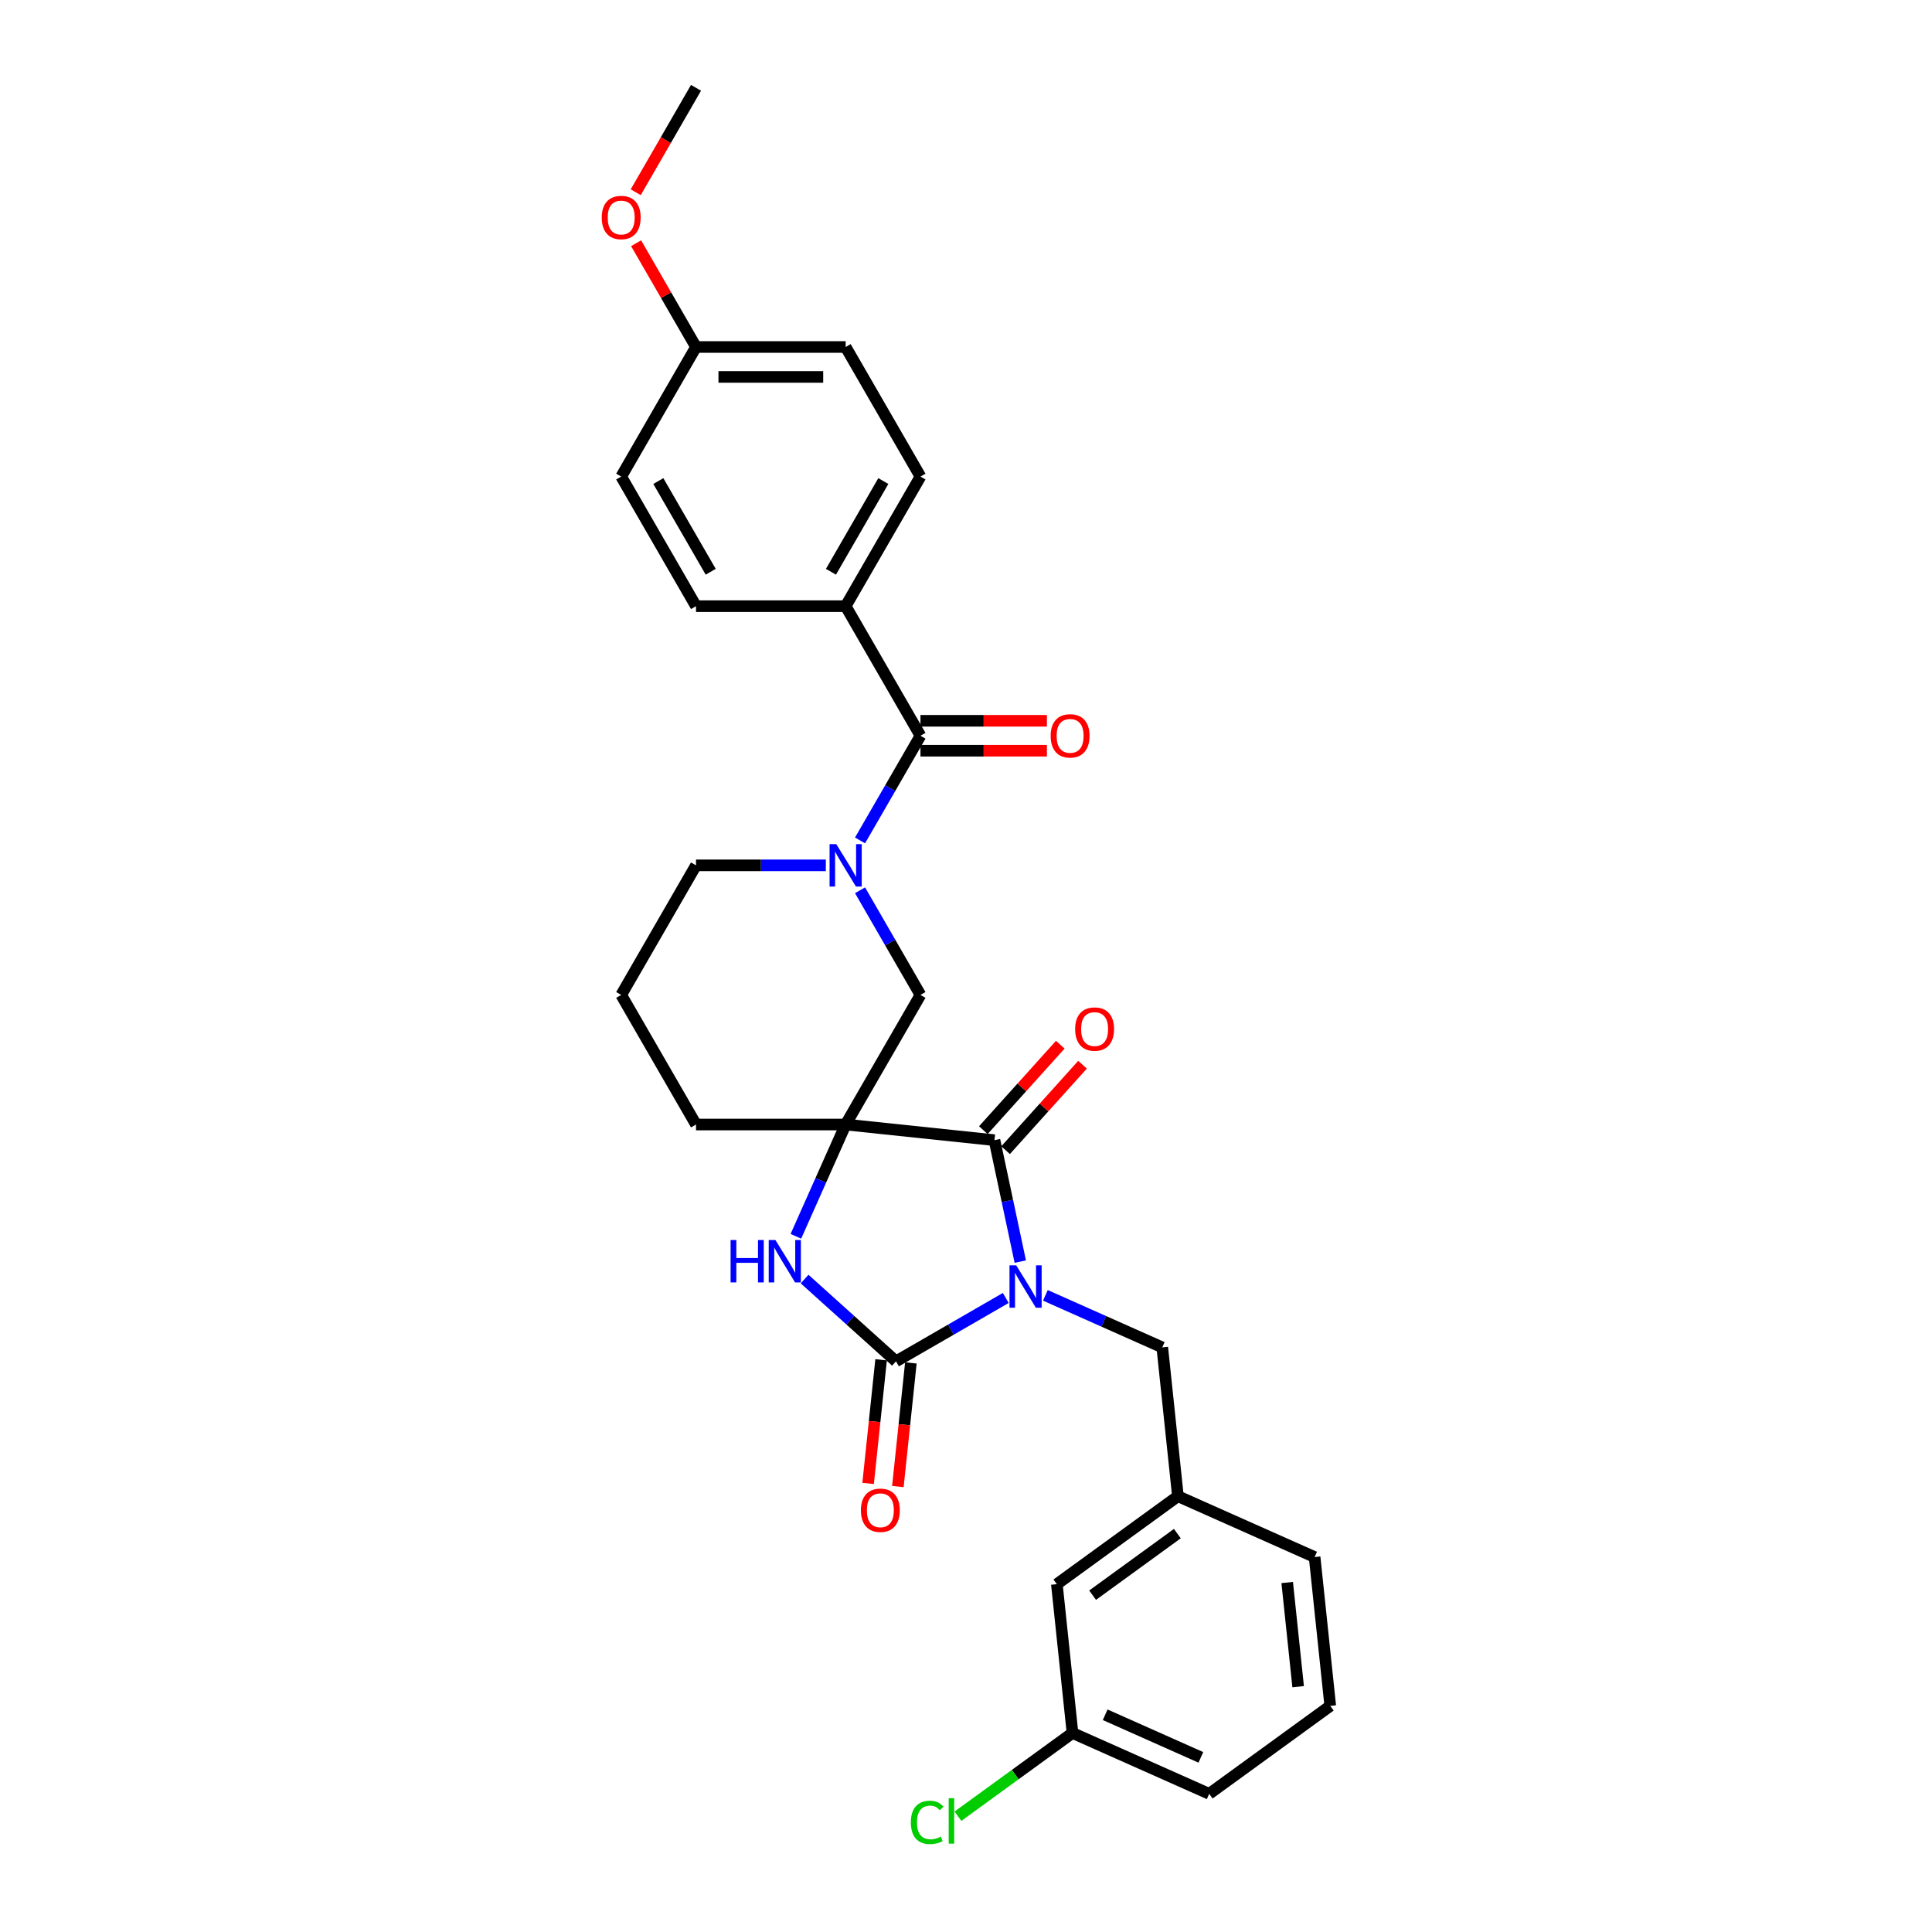<?xml version='1.0' encoding='iso-8859-1'?>
<svg version='1.1' baseProfile='full'
              xmlns='http://www.w3.org/2000/svg'
                      xmlns:rdkit='http://www.rdkit.org/xml'
                      xmlns:xlink='http://www.w3.org/1999/xlink'
                  xml:space='preserve'
width='1000px' height='1000px' viewBox='0 0 1000 1000'>
<!-- END OF HEADER -->
<rect style='opacity:1.0;fill:#FFFFFF;stroke:none' width='1000' height='1000' x='0' y='0'> </rect>
<path class='bond-0' d='M 520.582,671.825 L 492.172,688.228' style='fill:none;fill-rule:evenodd;stroke:#0000FF;stroke-width:6px;stroke-linecap:butt;stroke-linejoin:miter;stroke-opacity:1' />
<path class='bond-0' d='M 492.172,688.228 L 463.762,704.63' style='fill:none;fill-rule:evenodd;stroke:#000000;stroke-width:6px;stroke-linecap:butt;stroke-linejoin:miter;stroke-opacity:1' />
<path class='bond-1' d='M 528.094,653.002 L 521.414,621.574' style='fill:none;fill-rule:evenodd;stroke:#0000FF;stroke-width:6px;stroke-linecap:butt;stroke-linejoin:miter;stroke-opacity:1' />
<path class='bond-1' d='M 521.414,621.574 L 514.734,590.146' style='fill:none;fill-rule:evenodd;stroke:#000000;stroke-width:6px;stroke-linecap:butt;stroke-linejoin:miter;stroke-opacity:1' />
<path class='bond-2' d='M 541.091,670.471 L 571.341,683.939' style='fill:none;fill-rule:evenodd;stroke:#0000FF;stroke-width:6px;stroke-linecap:butt;stroke-linejoin:miter;stroke-opacity:1' />
<path class='bond-2' d='M 571.341,683.939 L 601.592,697.407' style='fill:none;fill-rule:evenodd;stroke:#000000;stroke-width:6px;stroke-linecap:butt;stroke-linejoin:miter;stroke-opacity:1' />
<path class='bond-3' d='M 437.707,582.051 L 514.734,590.146' style='fill:none;fill-rule:evenodd;stroke:#000000;stroke-width:6px;stroke-linecap:butt;stroke-linejoin:miter;stroke-opacity:1' />
<path class='bond-4' d='M 437.707,582.051 L 476.432,514.976' style='fill:none;fill-rule:evenodd;stroke:#000000;stroke-width:6px;stroke-linecap:butt;stroke-linejoin:miter;stroke-opacity:1' />
<path class='bond-5' d='M 437.707,582.051 L 360.256,582.051' style='fill:none;fill-rule:evenodd;stroke:#000000;stroke-width:6px;stroke-linecap:butt;stroke-linejoin:miter;stroke-opacity:1' />
<path class='bond-6' d='M 437.707,582.051 L 424.828,610.976' style='fill:none;fill-rule:evenodd;stroke:#000000;stroke-width:6px;stroke-linecap:butt;stroke-linejoin:miter;stroke-opacity:1' />
<path class='bond-6' d='M 424.828,610.976 L 411.95,639.902' style='fill:none;fill-rule:evenodd;stroke:#0000FF;stroke-width:6px;stroke-linecap:butt;stroke-linejoin:miter;stroke-opacity:1' />
<path class='bond-7' d='M 463.762,704.63 L 440.111,683.335' style='fill:none;fill-rule:evenodd;stroke:#000000;stroke-width:6px;stroke-linecap:butt;stroke-linejoin:miter;stroke-opacity:1' />
<path class='bond-7' d='M 440.111,683.335 L 416.459,662.039' style='fill:none;fill-rule:evenodd;stroke:#0000FF;stroke-width:6px;stroke-linecap:butt;stroke-linejoin:miter;stroke-opacity:1' />
<path class='bond-8' d='M 456.059,703.821 L 452.696,735.821' style='fill:none;fill-rule:evenodd;stroke:#000000;stroke-width:6px;stroke-linecap:butt;stroke-linejoin:miter;stroke-opacity:1' />
<path class='bond-8' d='M 452.696,735.821 L 449.333,767.82' style='fill:none;fill-rule:evenodd;stroke:#FF0000;stroke-width:6px;stroke-linecap:butt;stroke-linejoin:miter;stroke-opacity:1' />
<path class='bond-8' d='M 471.465,705.44 L 468.101,737.44' style='fill:none;fill-rule:evenodd;stroke:#000000;stroke-width:6px;stroke-linecap:butt;stroke-linejoin:miter;stroke-opacity:1' />
<path class='bond-8' d='M 468.101,737.44 L 464.738,769.439' style='fill:none;fill-rule:evenodd;stroke:#FF0000;stroke-width:6px;stroke-linecap:butt;stroke-linejoin:miter;stroke-opacity:1' />
<path class='bond-9' d='M 520.489,595.329 L 540.399,573.217' style='fill:none;fill-rule:evenodd;stroke:#000000;stroke-width:6px;stroke-linecap:butt;stroke-linejoin:miter;stroke-opacity:1' />
<path class='bond-9' d='M 540.399,573.217 L 560.309,551.104' style='fill:none;fill-rule:evenodd;stroke:#FF0000;stroke-width:6px;stroke-linecap:butt;stroke-linejoin:miter;stroke-opacity:1' />
<path class='bond-9' d='M 508.978,584.964 L 528.888,562.852' style='fill:none;fill-rule:evenodd;stroke:#000000;stroke-width:6px;stroke-linecap:butt;stroke-linejoin:miter;stroke-opacity:1' />
<path class='bond-9' d='M 528.888,562.852 L 548.798,540.739' style='fill:none;fill-rule:evenodd;stroke:#FF0000;stroke-width:6px;stroke-linecap:butt;stroke-linejoin:miter;stroke-opacity:1' />
<path class='bond-10' d='M 445.157,460.805 L 460.795,487.891' style='fill:none;fill-rule:evenodd;stroke:#0000FF;stroke-width:6px;stroke-linecap:butt;stroke-linejoin:miter;stroke-opacity:1' />
<path class='bond-10' d='M 460.795,487.891 L 476.432,514.976' style='fill:none;fill-rule:evenodd;stroke:#000000;stroke-width:6px;stroke-linecap:butt;stroke-linejoin:miter;stroke-opacity:1' />
<path class='bond-11' d='M 445.157,434.998 L 460.795,407.913' style='fill:none;fill-rule:evenodd;stroke:#0000FF;stroke-width:6px;stroke-linecap:butt;stroke-linejoin:miter;stroke-opacity:1' />
<path class='bond-11' d='M 460.795,407.913 L 476.432,380.827' style='fill:none;fill-rule:evenodd;stroke:#000000;stroke-width:6px;stroke-linecap:butt;stroke-linejoin:miter;stroke-opacity:1' />
<path class='bond-12' d='M 427.452,447.902 L 393.854,447.902' style='fill:none;fill-rule:evenodd;stroke:#0000FF;stroke-width:6px;stroke-linecap:butt;stroke-linejoin:miter;stroke-opacity:1' />
<path class='bond-12' d='M 393.854,447.902 L 360.256,447.902' style='fill:none;fill-rule:evenodd;stroke:#000000;stroke-width:6px;stroke-linecap:butt;stroke-linejoin:miter;stroke-opacity:1' />
<path class='bond-13' d='M 476.432,380.827 L 437.707,313.753' style='fill:none;fill-rule:evenodd;stroke:#000000;stroke-width:6px;stroke-linecap:butt;stroke-linejoin:miter;stroke-opacity:1' />
<path class='bond-14' d='M 476.432,388.572 L 509.155,388.572' style='fill:none;fill-rule:evenodd;stroke:#000000;stroke-width:6px;stroke-linecap:butt;stroke-linejoin:miter;stroke-opacity:1' />
<path class='bond-14' d='M 509.155,388.572 L 541.878,388.572' style='fill:none;fill-rule:evenodd;stroke:#FF0000;stroke-width:6px;stroke-linecap:butt;stroke-linejoin:miter;stroke-opacity:1' />
<path class='bond-14' d='M 476.432,373.082 L 509.155,373.082' style='fill:none;fill-rule:evenodd;stroke:#000000;stroke-width:6px;stroke-linecap:butt;stroke-linejoin:miter;stroke-opacity:1' />
<path class='bond-14' d='M 509.155,373.082 L 541.878,373.082' style='fill:none;fill-rule:evenodd;stroke:#FF0000;stroke-width:6px;stroke-linecap:butt;stroke-linejoin:miter;stroke-opacity:1' />
<path class='bond-15' d='M 601.592,697.407 L 609.687,774.434' style='fill:none;fill-rule:evenodd;stroke:#000000;stroke-width:6px;stroke-linecap:butt;stroke-linejoin:miter;stroke-opacity:1' />
<path class='bond-16' d='M 437.707,313.753 L 476.432,246.678' style='fill:none;fill-rule:evenodd;stroke:#000000;stroke-width:6px;stroke-linecap:butt;stroke-linejoin:miter;stroke-opacity:1' />
<path class='bond-16' d='M 430.101,295.946 L 457.209,248.994' style='fill:none;fill-rule:evenodd;stroke:#000000;stroke-width:6px;stroke-linecap:butt;stroke-linejoin:miter;stroke-opacity:1' />
<path class='bond-17' d='M 437.707,313.753 L 360.256,313.753' style='fill:none;fill-rule:evenodd;stroke:#000000;stroke-width:6px;stroke-linecap:butt;stroke-linejoin:miter;stroke-opacity:1' />
<path class='bond-18' d='M 609.687,774.434 L 547.028,819.958' style='fill:none;fill-rule:evenodd;stroke:#000000;stroke-width:6px;stroke-linecap:butt;stroke-linejoin:miter;stroke-opacity:1' />
<path class='bond-18' d='M 609.393,793.794 L 565.532,825.661' style='fill:none;fill-rule:evenodd;stroke:#000000;stroke-width:6px;stroke-linecap:butt;stroke-linejoin:miter;stroke-opacity:1' />
<path class='bond-19' d='M 609.687,774.434 L 680.442,805.936' style='fill:none;fill-rule:evenodd;stroke:#000000;stroke-width:6px;stroke-linecap:butt;stroke-linejoin:miter;stroke-opacity:1' />
<path class='bond-20' d='M 360.256,582.051 L 321.53,514.976' style='fill:none;fill-rule:evenodd;stroke:#000000;stroke-width:6px;stroke-linecap:butt;stroke-linejoin:miter;stroke-opacity:1' />
<path class='bond-21' d='M 476.432,246.678 L 437.707,179.604' style='fill:none;fill-rule:evenodd;stroke:#000000;stroke-width:6px;stroke-linecap:butt;stroke-linejoin:miter;stroke-opacity:1' />
<path class='bond-22' d='M 360.256,313.753 L 321.53,246.678' style='fill:none;fill-rule:evenodd;stroke:#000000;stroke-width:6px;stroke-linecap:butt;stroke-linejoin:miter;stroke-opacity:1' />
<path class='bond-22' d='M 367.862,295.946 L 340.754,248.994' style='fill:none;fill-rule:evenodd;stroke:#000000;stroke-width:6px;stroke-linecap:butt;stroke-linejoin:miter;stroke-opacity:1' />
<path class='bond-23' d='M 360.256,447.902 L 321.53,514.976' style='fill:none;fill-rule:evenodd;stroke:#000000;stroke-width:6px;stroke-linecap:butt;stroke-linejoin:miter;stroke-opacity:1' />
<path class='bond-24' d='M 547.028,819.958 L 555.124,896.985' style='fill:none;fill-rule:evenodd;stroke:#000000;stroke-width:6px;stroke-linecap:butt;stroke-linejoin:miter;stroke-opacity:1' />
<path class='bond-25' d='M 360.256,179.604 L 321.53,246.678' style='fill:none;fill-rule:evenodd;stroke:#000000;stroke-width:6px;stroke-linecap:butt;stroke-linejoin:miter;stroke-opacity:1' />
<path class='bond-26' d='M 360.256,179.604 L 344.752,152.75' style='fill:none;fill-rule:evenodd;stroke:#000000;stroke-width:6px;stroke-linecap:butt;stroke-linejoin:miter;stroke-opacity:1' />
<path class='bond-26' d='M 344.752,152.75 L 329.248,125.897' style='fill:none;fill-rule:evenodd;stroke:#FF0000;stroke-width:6px;stroke-linecap:butt;stroke-linejoin:miter;stroke-opacity:1' />
<path class='bond-27' d='M 360.256,179.604 L 437.707,179.604' style='fill:none;fill-rule:evenodd;stroke:#000000;stroke-width:6px;stroke-linecap:butt;stroke-linejoin:miter;stroke-opacity:1' />
<path class='bond-27' d='M 371.874,195.094 L 426.089,195.094' style='fill:none;fill-rule:evenodd;stroke:#000000;stroke-width:6px;stroke-linecap:butt;stroke-linejoin:miter;stroke-opacity:1' />
<path class='bond-28' d='M 555.124,896.985 L 525.475,918.526' style='fill:none;fill-rule:evenodd;stroke:#000000;stroke-width:6px;stroke-linecap:butt;stroke-linejoin:miter;stroke-opacity:1' />
<path class='bond-28' d='M 525.475,918.526 L 495.826,940.067' style='fill:none;fill-rule:evenodd;stroke:#00CC00;stroke-width:6px;stroke-linecap:butt;stroke-linejoin:miter;stroke-opacity:1' />
<path class='bond-29' d='M 555.124,896.985 L 625.879,928.487' style='fill:none;fill-rule:evenodd;stroke:#000000;stroke-width:6px;stroke-linecap:butt;stroke-linejoin:miter;stroke-opacity:1' />
<path class='bond-29' d='M 572.038,887.559 L 621.566,909.611' style='fill:none;fill-rule:evenodd;stroke:#000000;stroke-width:6px;stroke-linecap:butt;stroke-linejoin:miter;stroke-opacity:1' />
<path class='bond-30' d='M 329.052,99.502 L 344.654,72.478' style='fill:none;fill-rule:evenodd;stroke:#FF0000;stroke-width:6px;stroke-linecap:butt;stroke-linejoin:miter;stroke-opacity:1' />
<path class='bond-30' d='M 344.654,72.478 L 360.256,45.455' style='fill:none;fill-rule:evenodd;stroke:#000000;stroke-width:6px;stroke-linecap:butt;stroke-linejoin:miter;stroke-opacity:1' />
<path class='bond-31' d='M 688.538,882.963 L 680.442,805.936' style='fill:none;fill-rule:evenodd;stroke:#000000;stroke-width:6px;stroke-linecap:butt;stroke-linejoin:miter;stroke-opacity:1' />
<path class='bond-31' d='M 671.918,873.028 L 666.251,819.109' style='fill:none;fill-rule:evenodd;stroke:#000000;stroke-width:6px;stroke-linecap:butt;stroke-linejoin:miter;stroke-opacity:1' />
<path class='bond-32' d='M 688.538,882.963 L 625.879,928.487' style='fill:none;fill-rule:evenodd;stroke:#000000;stroke-width:6px;stroke-linecap:butt;stroke-linejoin:miter;stroke-opacity:1' />
<path  class='atom-0' d='M 525.988 654.938
L 533.176 666.556
Q 533.888 667.702, 535.034 669.778
Q 536.181 671.853, 536.243 671.977
L 536.243 654.938
L 539.155 654.938
L 539.155 676.872
L 536.15 676.872
L 528.436 664.17
Q 527.537 662.683, 526.577 660.979
Q 525.647 659.275, 525.369 658.748
L 525.369 676.872
L 522.518 676.872
L 522.518 654.938
L 525.988 654.938
' fill='#0000FF'/>
<path  class='atom-4' d='M 378.152 641.839
L 381.126 641.839
L 381.126 651.164
L 392.341 651.164
L 392.341 641.839
L 395.315 641.839
L 395.315 663.773
L 392.341 663.773
L 392.341 653.642
L 381.126 653.642
L 381.126 663.773
L 378.152 663.773
L 378.152 641.839
' fill='#0000FF'/>
<path  class='atom-4' d='M 401.356 641.839
L 408.544 653.456
Q 409.256 654.602, 410.403 656.678
Q 411.549 658.754, 411.611 658.878
L 411.611 641.839
L 414.523 641.839
L 414.523 663.773
L 411.518 663.773
L 403.804 651.071
Q 402.905 649.584, 401.945 647.88
Q 401.016 646.176, 400.737 645.649
L 400.737 663.773
L 397.887 663.773
L 397.887 641.839
L 401.356 641.839
' fill='#0000FF'/>
<path  class='atom-5' d='M 432.858 436.935
L 440.046 448.552
Q 440.758 449.698, 441.905 451.774
Q 443.051 453.85, 443.113 453.974
L 443.113 436.935
L 446.025 436.935
L 446.025 458.869
L 443.02 458.869
L 435.306 446.167
Q 434.407 444.68, 433.447 442.976
Q 432.518 441.272, 432.239 440.745
L 432.239 458.869
L 429.389 458.869
L 429.389 436.935
L 432.858 436.935
' fill='#0000FF'/>
<path  class='atom-10' d='M 445.598 781.719
Q 445.598 776.452, 448.2 773.509
Q 450.802 770.566, 455.666 770.566
Q 460.53 770.566, 463.132 773.509
Q 465.735 776.452, 465.735 781.719
Q 465.735 787.048, 463.102 790.084
Q 460.468 793.089, 455.666 793.089
Q 450.833 793.089, 448.2 790.084
Q 445.598 787.079, 445.598 781.719
M 455.666 790.61
Q 459.012 790.61, 460.809 788.38
Q 462.637 786.118, 462.637 781.719
Q 462.637 777.413, 460.809 775.244
Q 459.012 773.045, 455.666 773.045
Q 452.32 773.045, 450.492 775.213
Q 448.696 777.382, 448.696 781.719
Q 448.696 786.149, 450.492 788.38
Q 452.32 790.61, 455.666 790.61
' fill='#FF0000'/>
<path  class='atom-11' d='M 556.49 532.651
Q 556.49 527.384, 559.092 524.441
Q 561.694 521.498, 566.558 521.498
Q 571.422 521.498, 574.025 524.441
Q 576.627 527.384, 576.627 532.651
Q 576.627 537.98, 573.994 541.016
Q 571.36 544.021, 566.558 544.021
Q 561.725 544.021, 559.092 541.016
Q 556.49 538.011, 556.49 532.651
M 566.558 541.543
Q 569.904 541.543, 571.701 539.312
Q 573.529 537.05, 573.529 532.651
Q 573.529 528.345, 571.701 526.176
Q 569.904 523.977, 566.558 523.977
Q 563.213 523.977, 561.385 526.145
Q 559.588 528.314, 559.588 532.651
Q 559.588 537.081, 561.385 539.312
Q 563.213 541.543, 566.558 541.543
' fill='#FF0000'/>
<path  class='atom-12' d='M 543.815 380.889
Q 543.815 375.622, 546.417 372.679
Q 549.019 369.736, 553.883 369.736
Q 558.747 369.736, 561.35 372.679
Q 563.952 375.622, 563.952 380.889
Q 563.952 386.218, 561.319 389.254
Q 558.685 392.259, 553.883 392.259
Q 549.05 392.259, 546.417 389.254
Q 543.815 386.249, 543.815 380.889
M 553.883 389.78
Q 557.229 389.78, 559.026 387.55
Q 560.854 385.288, 560.854 380.889
Q 560.854 376.583, 559.026 374.414
Q 557.229 372.215, 553.883 372.215
Q 550.537 372.215, 548.71 374.383
Q 546.913 376.552, 546.913 380.889
Q 546.913 385.319, 548.71 387.55
Q 550.537 389.78, 553.883 389.78
' fill='#FF0000'/>
<path  class='atom-23' d='M 471.46 943.269
Q 471.46 937.816, 474.001 934.966
Q 476.572 932.085, 481.436 932.085
Q 485.959 932.085, 488.375 935.276
L 486.331 936.949
Q 484.565 934.625, 481.436 934.625
Q 478.121 934.625, 476.355 936.856
Q 474.62 939.055, 474.62 943.269
Q 474.62 947.606, 476.417 949.836
Q 478.245 952.067, 481.777 952.067
Q 484.193 952.067, 487.012 950.611
L 487.88 952.934
Q 486.734 953.678, 484.999 954.112
Q 483.264 954.545, 481.343 954.545
Q 476.572 954.545, 474.001 951.633
Q 471.46 948.721, 471.46 943.269
' fill='#00CC00'/>
<path  class='atom-23' d='M 491.04 930.753
L 493.89 930.753
L 493.89 954.267
L 491.04 954.267
L 491.04 930.753
' fill='#00CC00'/>
<path  class='atom-24' d='M 311.462 112.591
Q 311.462 107.324, 314.064 104.381
Q 316.667 101.438, 321.53 101.438
Q 326.394 101.438, 328.997 104.381
Q 331.599 107.324, 331.599 112.591
Q 331.599 117.92, 328.966 120.956
Q 326.332 123.961, 321.53 123.961
Q 316.697 123.961, 314.064 120.956
Q 311.462 117.951, 311.462 112.591
M 321.53 121.482
Q 324.876 121.482, 326.673 119.252
Q 328.501 116.99, 328.501 112.591
Q 328.501 108.285, 326.673 106.116
Q 324.876 103.917, 321.53 103.917
Q 318.185 103.917, 316.357 106.085
Q 314.56 108.254, 314.56 112.591
Q 314.56 117.021, 316.357 119.252
Q 318.185 121.482, 321.53 121.482
' fill='#FF0000'/>
</svg>
